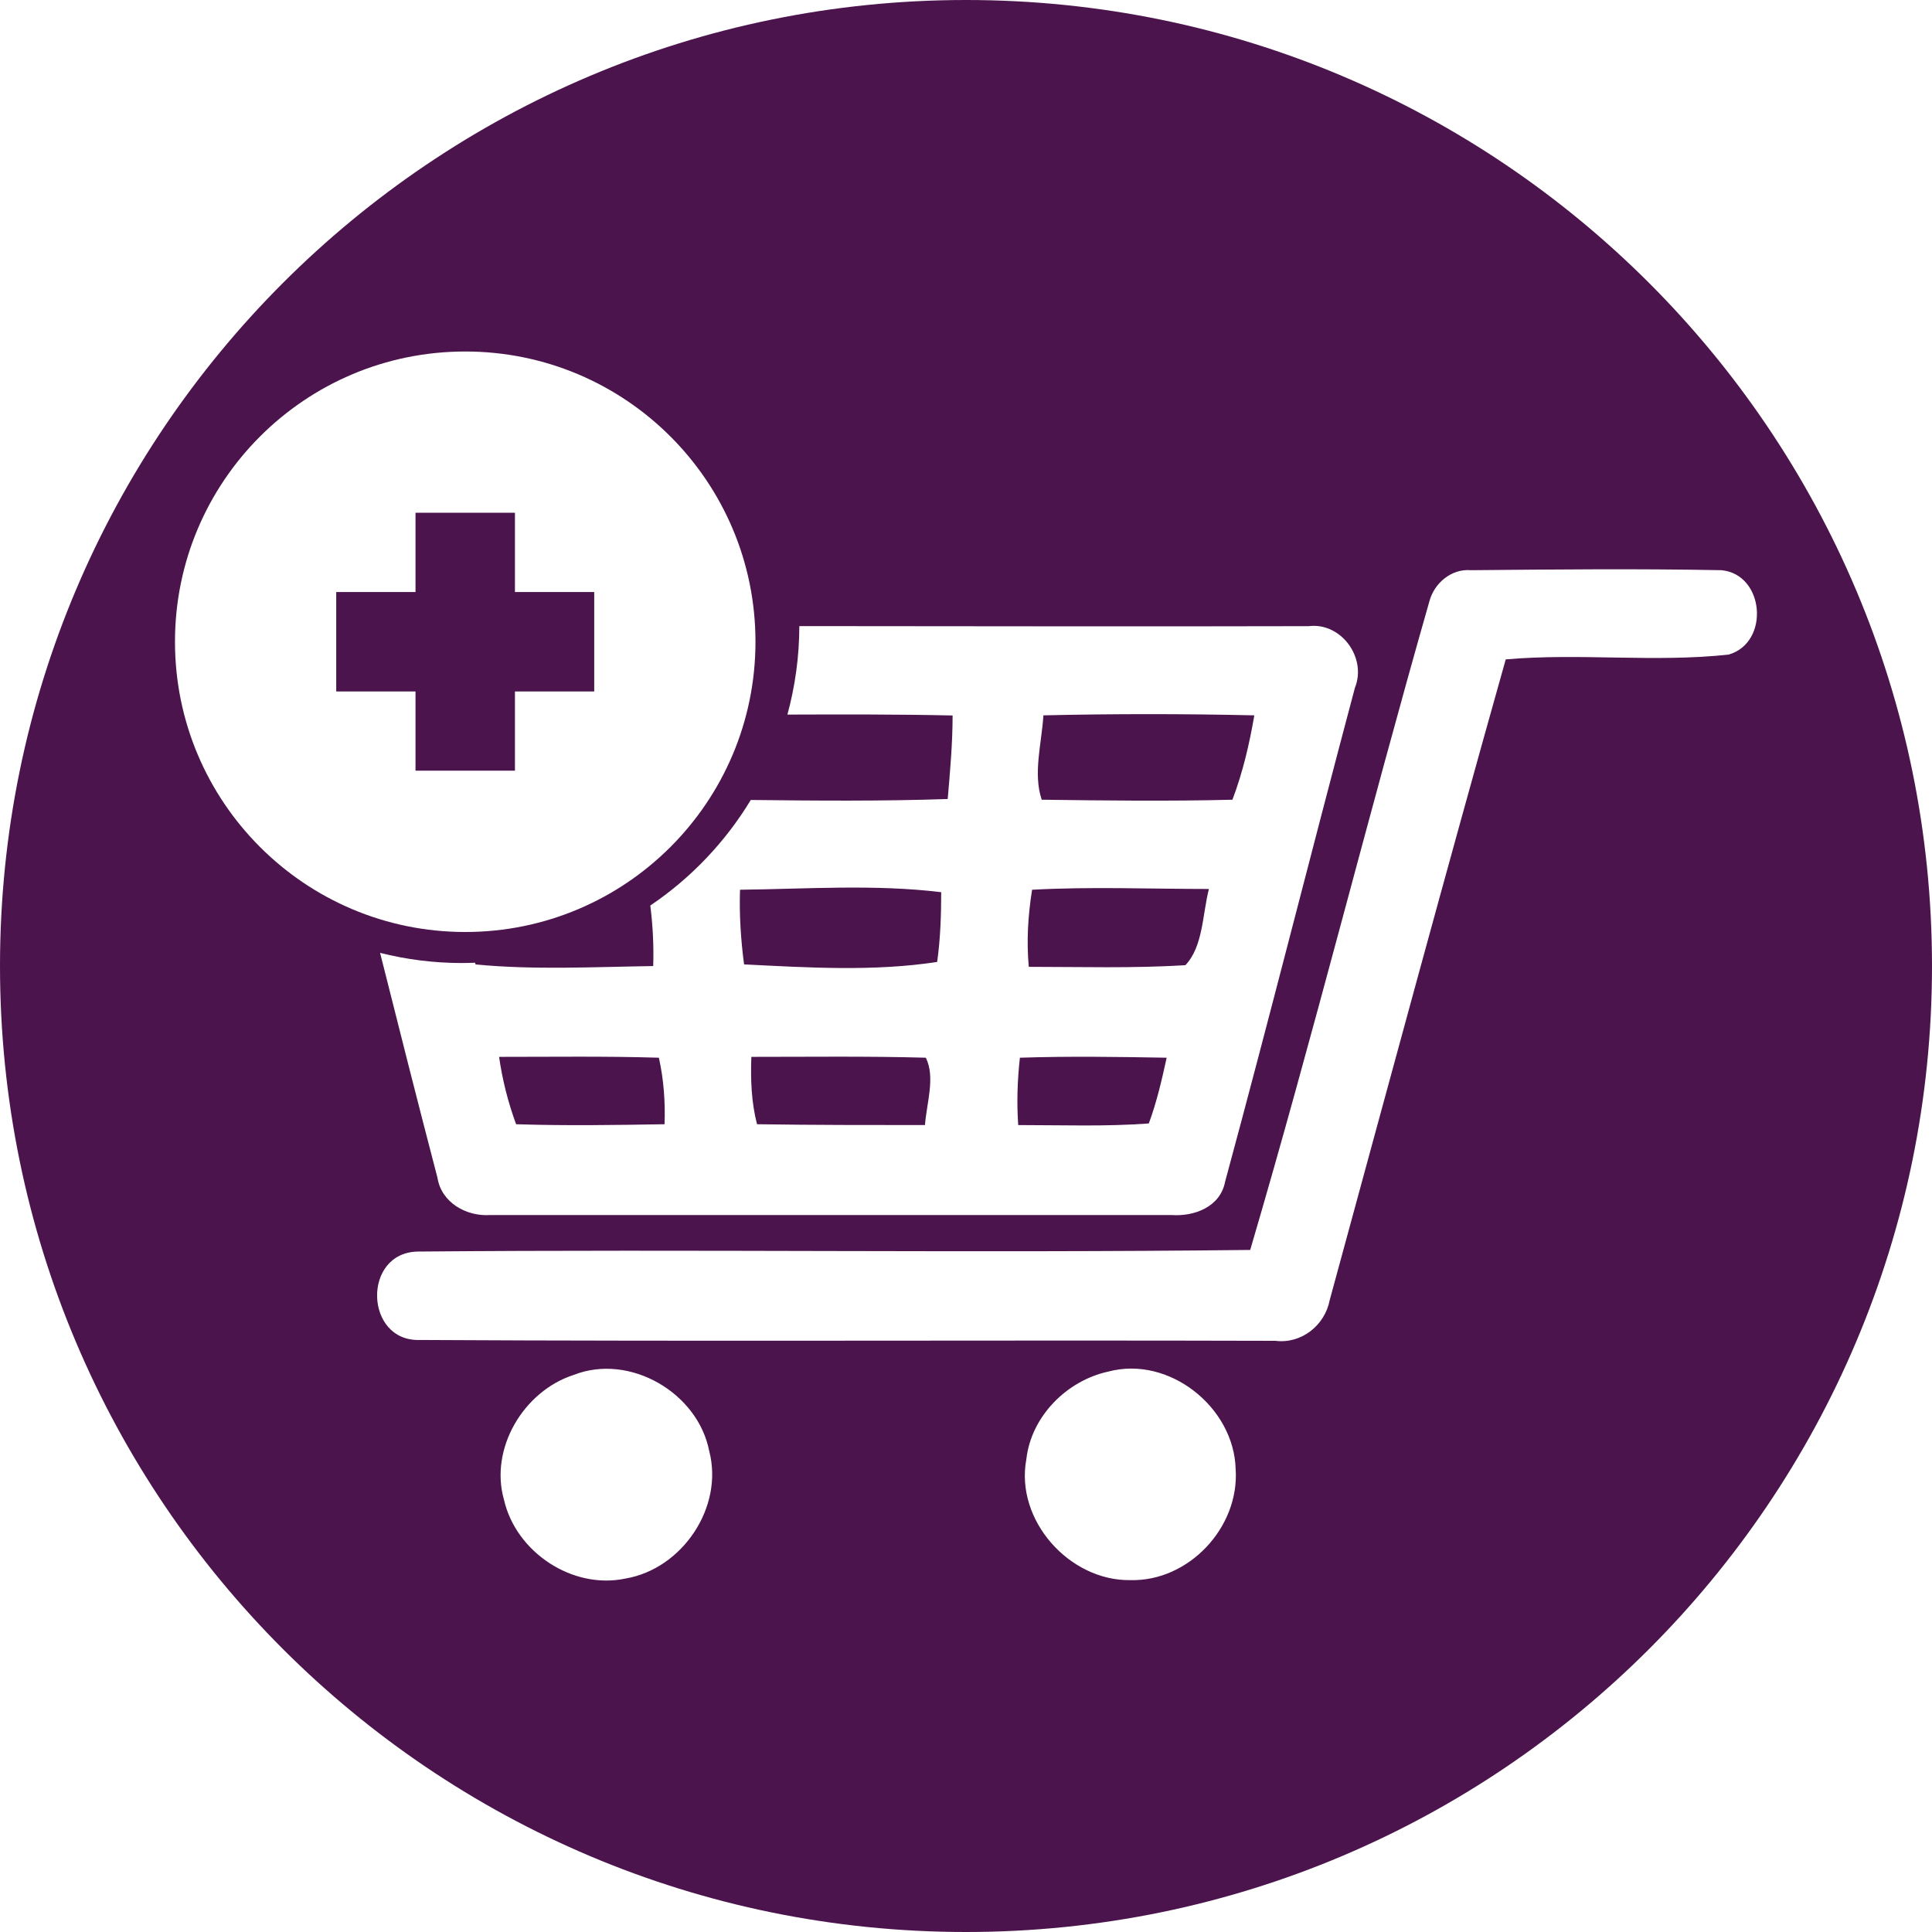 <?xml version="1.0" encoding="UTF-8"?><svg id="a" xmlns="http://www.w3.org/2000/svg" viewBox="0 0 300 300"><path d="m150,0C67.16,0,0,67.16,0,150s67.16,150,150,150,150-67.16,150-150S232.84,0,150,0Zm-25.89,97.22c26.36.01,52.71.08,79.1.01,5.04-.63,9.07,4.91,7.18,9.57-6.81,25.57-13.23,51.14-20.16,76.71-.75,3.9-4.78,5.41-8.31,5.16h-105.81c-3.65.25-7.56-1.89-8.18-5.79-3.03-11.6-5.98-23.26-8.91-34.92,4.08,1.03,8.35,1.58,12.74,1.58.67,0,1.34-.03,2-.05.03.09.06.18.09.27,9.19.88,18.39.38,27.58.25.1-3.17-.06-6.26-.45-9.4,6.31-4.26,11.65-9.86,15.6-16.39,10.22.11,20.35.2,30.58-.15.37-4.28.76-8.69.76-12.97-8.55-.19-17.1-.17-25.65-.14,1.19-4.38,1.84-8.98,1.85-13.73Zm-96.94,2.43c0-24.89,20.18-45.07,45.07-45.07s45.07,20.18,45.07,45.07-20.18,45.07-45.07,45.07-45.07-20.18-45.07-45.07Zm69.98,145.46c-8.19,1.76-17.01-4.03-18.89-12.22-2.27-7.94,3.02-16.88,10.84-19.4,8.69-3.4,19.27,2.77,21.03,11.84,2.27,8.69-4.16,18.26-12.97,19.78Zm78.34.25c-9.45.13-17.89-9.32-16.12-18.77.75-6.68,6.3-12.22,12.72-13.61,9.45-2.52,19.52,5.54,19.78,15.12.63,9.07-7.3,17.51-16.37,17.26Zm92.96-143.72c-11.46,1.26-23.18-.26-34.64.75-9.33,33.13-18.27,66.25-27.34,99.51-.75,3.91-4.4,6.81-8.43,6.3-44.34-.13-88.55.12-132.89-.13-8.56.25-8.94-13.6-.25-13.73,43.08-.38,86.16.25,129.23-.25,9.83-33.38,18.26-67.26,27.84-100.77.75-2.77,3.4-5.04,6.42-4.78,12.97-.12,25.95-.25,38.92,0,6.68.63,7.56,11.21,1.13,13.1Z" fill="#4c144d"/><path d="m77.5,164.11c.5,3.53,1.39,7.06,2.64,10.46,7.69.25,15.37.13,23.05,0,.13-3.4-.12-6.93-.88-10.33-8.31-.25-16.5-.13-24.81-.13Z" fill="#4c144d"/><path d="m116.67,164.11c-.13,3.53,0,7.06.88,10.46,8.7.13,17.38.13,26.08.13.25-3.4,1.64-7.43.13-10.46-8.94-.25-18.14-.13-27.08-.13Z" fill="#4c144d"/><path d="m114.91,138.16c-.13,3.9.13,7.81.63,11.59,9.95.5,20.15,1.13,29.98-.38.5-3.53.63-7.18.63-10.83-10.33-1.26-20.91-.5-31.24-.38Z" fill="#4c144d"/><path d="m184.06,149.88c2.77-2.89,2.65-7.94,3.66-11.84-9.19,0-18.39-.38-27.46.12-.63,4.03-.88,7.94-.51,11.97,8.06,0,16.25.25,24.31-.26Z" fill="#4c144d"/><path d="m191.37,124.18c1.63-4.29,2.64-8.69,3.4-13.1-10.96-.25-21.92-.25-32.75,0-.26,4.28-1.64,9.07-.26,13.1,9.83.13,19.78.25,29.6,0Z" fill="#4c144d"/><polygon points="79.96 119.67 79.96 107.37 92.27 107.37 92.27 91.93 79.96 91.93 79.96 79.62 64.52 79.62 64.52 91.93 52.21 91.93 52.21 107.37 64.52 107.37 64.52 119.67 79.96 119.67" fill="#4c144d"/><path d="m178.39,174.44c1.26-3.4,2.02-6.8,2.77-10.2-7.56-.13-15.12-.25-22.79,0-.38,3.4-.51,6.93-.26,10.46,6.8,0,13.61.25,20.28-.25Z" fill="#4c144d"/></svg>